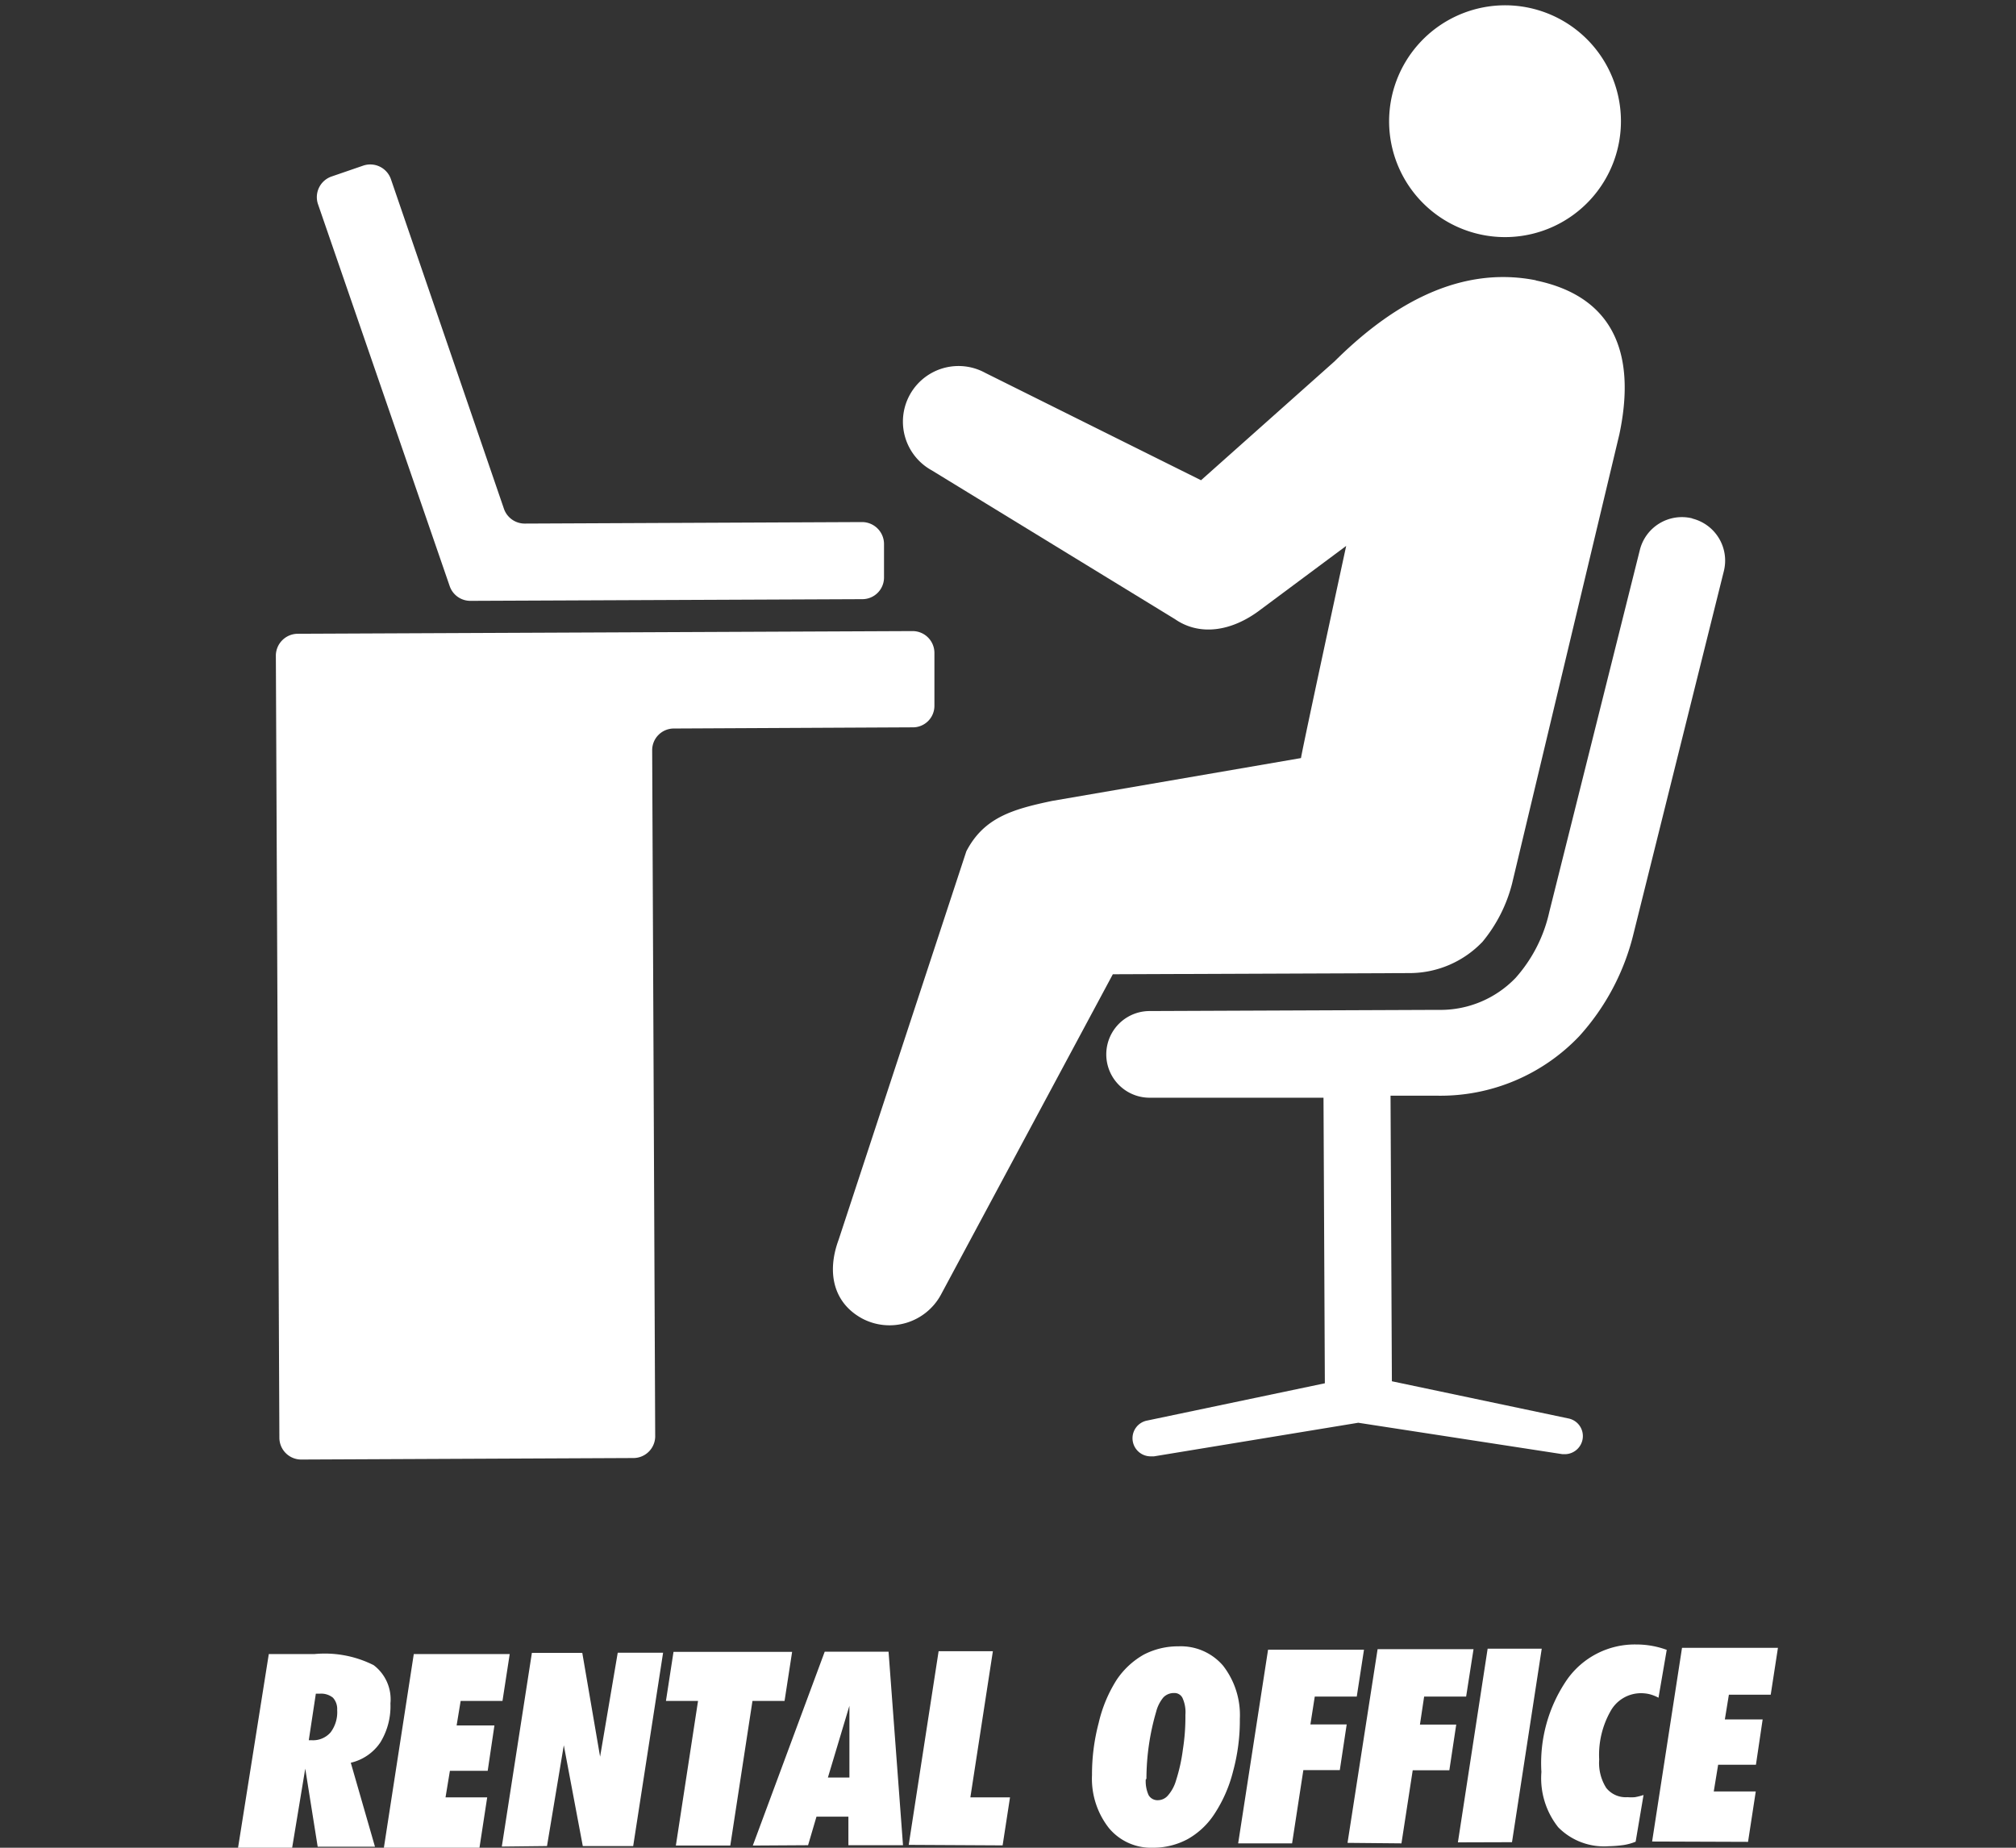 <svg id="レイヤー_1" data-name="レイヤー 1" xmlns="http://www.w3.org/2000/svg" viewBox="0 0 120 110"><rect x="0" y="0" width="120" height="110" fill="#333333" stroke="none"/><defs><style>.cls-1{fill:#fff;}</style></defs><path class="cls-1" d="M54.31,37.57l-36.6.16A1.31,1.31,0,0,0,16.42,39l.21,46.6a1.3,1.3,0,0,0,1.3,1.29l19.81-.09A1.3,1.3,0,0,0,39,85.53l-.18-40.86a1.29,1.29,0,0,1,1.29-1.3l14.19-.07A1.28,1.28,0,0,0,55.62,42V38.86a1.3,1.3,0,0,0-1.3-1.29"/><path class="cls-1" d="M82.69,7.48A6.9,6.9,0,1,0,89.33.32a6.91,6.91,0,0,0-6.64,7.16"/><path class="cls-1" d="M100.73,30.86a2.58,2.58,0,0,0-3.12,1.88L92.22,54.29a8.75,8.75,0,0,1-2,3.92,6.2,6.2,0,0,1-4.62,1.91l-17.17.07a2.58,2.58,0,1,0,0,5.16l10.35,0,.08,17L68.28,84.57a1.07,1.07,0,0,0-.85,1.25,1.08,1.08,0,0,0,1.06.88l.2,0,12.16-2L93,86.57l.2,0a1.08,1.08,0,0,0,1-.88,1.07,1.07,0,0,0-.86-1.25L82.85,82.23l-.08-17h2.81A11.4,11.4,0,0,0,94,61.69a14,14,0,0,0,3.24-6.13L102.61,34a2.58,2.58,0,0,0-1.88-3.13"/><path class="cls-1" d="M51.34,35.67,28,35.77a1.3,1.3,0,0,1-1.23-.87L18.93,12.16a1.3,1.3,0,0,1,.8-1.65l1.89-.65a1.3,1.3,0,0,1,1.65.81L30,30.3a1.31,1.31,0,0,0,1.23.87l20.08-.09a1.31,1.31,0,0,1,1.31,1.29v2a1.29,1.29,0,0,1-1.28,1.3"/><path class="cls-1" d="M91.44,16.69c-5-1-9.16,2-12,4.82l-7.95,7.08L58.65,22.2A3.29,3.29,0,1,0,55.46,28l14.48,8.86c1.44,1,3.35.77,5.11-.58l5.08-3.78s-2.61,12.06-2.69,12.63L62.63,47.68c-2.38.5-4.07,1-5.11,3L49.92,73.8c-.74,2-.28,3.79,1.41,4.7A3.48,3.48,0,0,0,56,77.09L66.24,58l17.7-.07a6,6,0,0,0,4.31-1.87s0,0,0,0A8.87,8.87,0,0,0,90,52.62l6.39-26.76c1.06-5-.5-8.25-5-9.17"/><path class="cls-1" d="M14.17,110,16,98.47h2.72a6.47,6.47,0,0,1,3.52.66,2.55,2.55,0,0,1,1,2.28,4.12,4.12,0,0,1-.6,2.32,2.91,2.91,0,0,1-1.76,1.21l1.44,5-3.41,0-.74-4.65L17.39,110Zm4.21-6.4h.18a1.38,1.38,0,0,0,1.12-.47,2,2,0,0,0,.39-1.33,1,1,0,0,0-.25-.73,1.11,1.11,0,0,0-.79-.24H18.8Z"/><path class="cls-1" d="M22.85,110l1.78-11.53,5.71,0-.43,2.79-2.49,0-.24,1.46h2.25l-.4,2.7H26.78L26.52,107H29l-.46,3Z"/><path class="cls-1" d="M29.87,109.93,31.66,98.4h3l1.06,6.18,1.05-6.19h2.7L37.69,109.9h-3l-1.13-6-1,6Z"/><path class="cls-1" d="M43.47,109.87l-3.24,0,1.32-8.61H39.64l.45-2.92,7.06,0-.45,2.92H44.79Z"/><path class="cls-1" d="M44.81,109.87l4.28-11.54,3.8,0,.86,11.52H50.5v-1.7h-1.9l-.5,1.7Zm4.47-4.05h1.28l0-4.27Z"/><path class="cls-1" d="M54.09,109.83,55.87,98.3l3.23,0L57.76,107h2.36l-.44,2.86Z"/><path class="cls-1" d="M68.6,110A3.25,3.25,0,0,1,66,108.82a4.76,4.76,0,0,1-1-3.15,12,12,0,0,1,.4-3.11A8.21,8.21,0,0,1,66.47,100a4.78,4.78,0,0,1,1.6-1.49,4.41,4.41,0,0,1,2.08-.5,3.31,3.31,0,0,1,2.65,1.15,4.79,4.79,0,0,1,1,3.17,11.49,11.49,0,0,1-.4,3.11A8.29,8.29,0,0,1,72.28,108a4.58,4.58,0,0,1-1.59,1.49A4.33,4.33,0,0,1,68.6,110Zm-.4-4.07a2,2,0,0,0,.17.94.61.61,0,0,0,.56.3.79.79,0,0,0,.58-.27A2.32,2.32,0,0,0,70,106a10.28,10.28,0,0,0,.41-1.85,12.42,12.42,0,0,0,.15-2.06,2.06,2.06,0,0,0-.17-1,.53.53,0,0,0-.51-.3.86.86,0,0,0-.63.26,2.16,2.16,0,0,0-.43.85,14.34,14.34,0,0,0-.58,4Z"/><path class="cls-1" d="M73.7,109.74l1.78-11.53,5.71,0L80.76,101h-2.5L78,102.66h2.16l-.41,2.72H77.58l-.67,4.36Z"/><path class="cls-1" d="M80.21,109.71,82,98.18l5.71,0L87.27,101h-2.5l-.25,1.67h2.16l-.41,2.72H84.09l-.67,4.35Z"/><path class="cls-1" d="M86.78,109.68l1.77-11.53h3.22L90,109.67Z"/><path class="cls-1" d="M98.72,101.07a2.42,2.42,0,0,0-.53-.21,2.24,2.24,0,0,0-.52-.06,2.07,2.07,0,0,0-1.81,1.08,5.28,5.28,0,0,0-.67,2.87,2.78,2.78,0,0,0,.42,1.69,1.48,1.48,0,0,0,1.27.55,2.37,2.37,0,0,0,.44,0,3.83,3.83,0,0,0,.51-.13l-.47,2.78a3.17,3.17,0,0,1-.72.2,7.32,7.32,0,0,1-.89.07,3.82,3.82,0,0,1-3-1.13,4.7,4.7,0,0,1-1-3.29A8.78,8.78,0,0,1,93.27,100,4.93,4.93,0,0,1,97.4,97.9a5.23,5.23,0,0,1,1.81.32Z"/><path class="cls-1" d="M98.34,109.63l1.78-11.53,5.71,0-.43,2.79h-2.49l-.24,1.47h2.25l-.4,2.7h-2.25l-.26,1.59h2.5l-.46,3Z"/></svg>